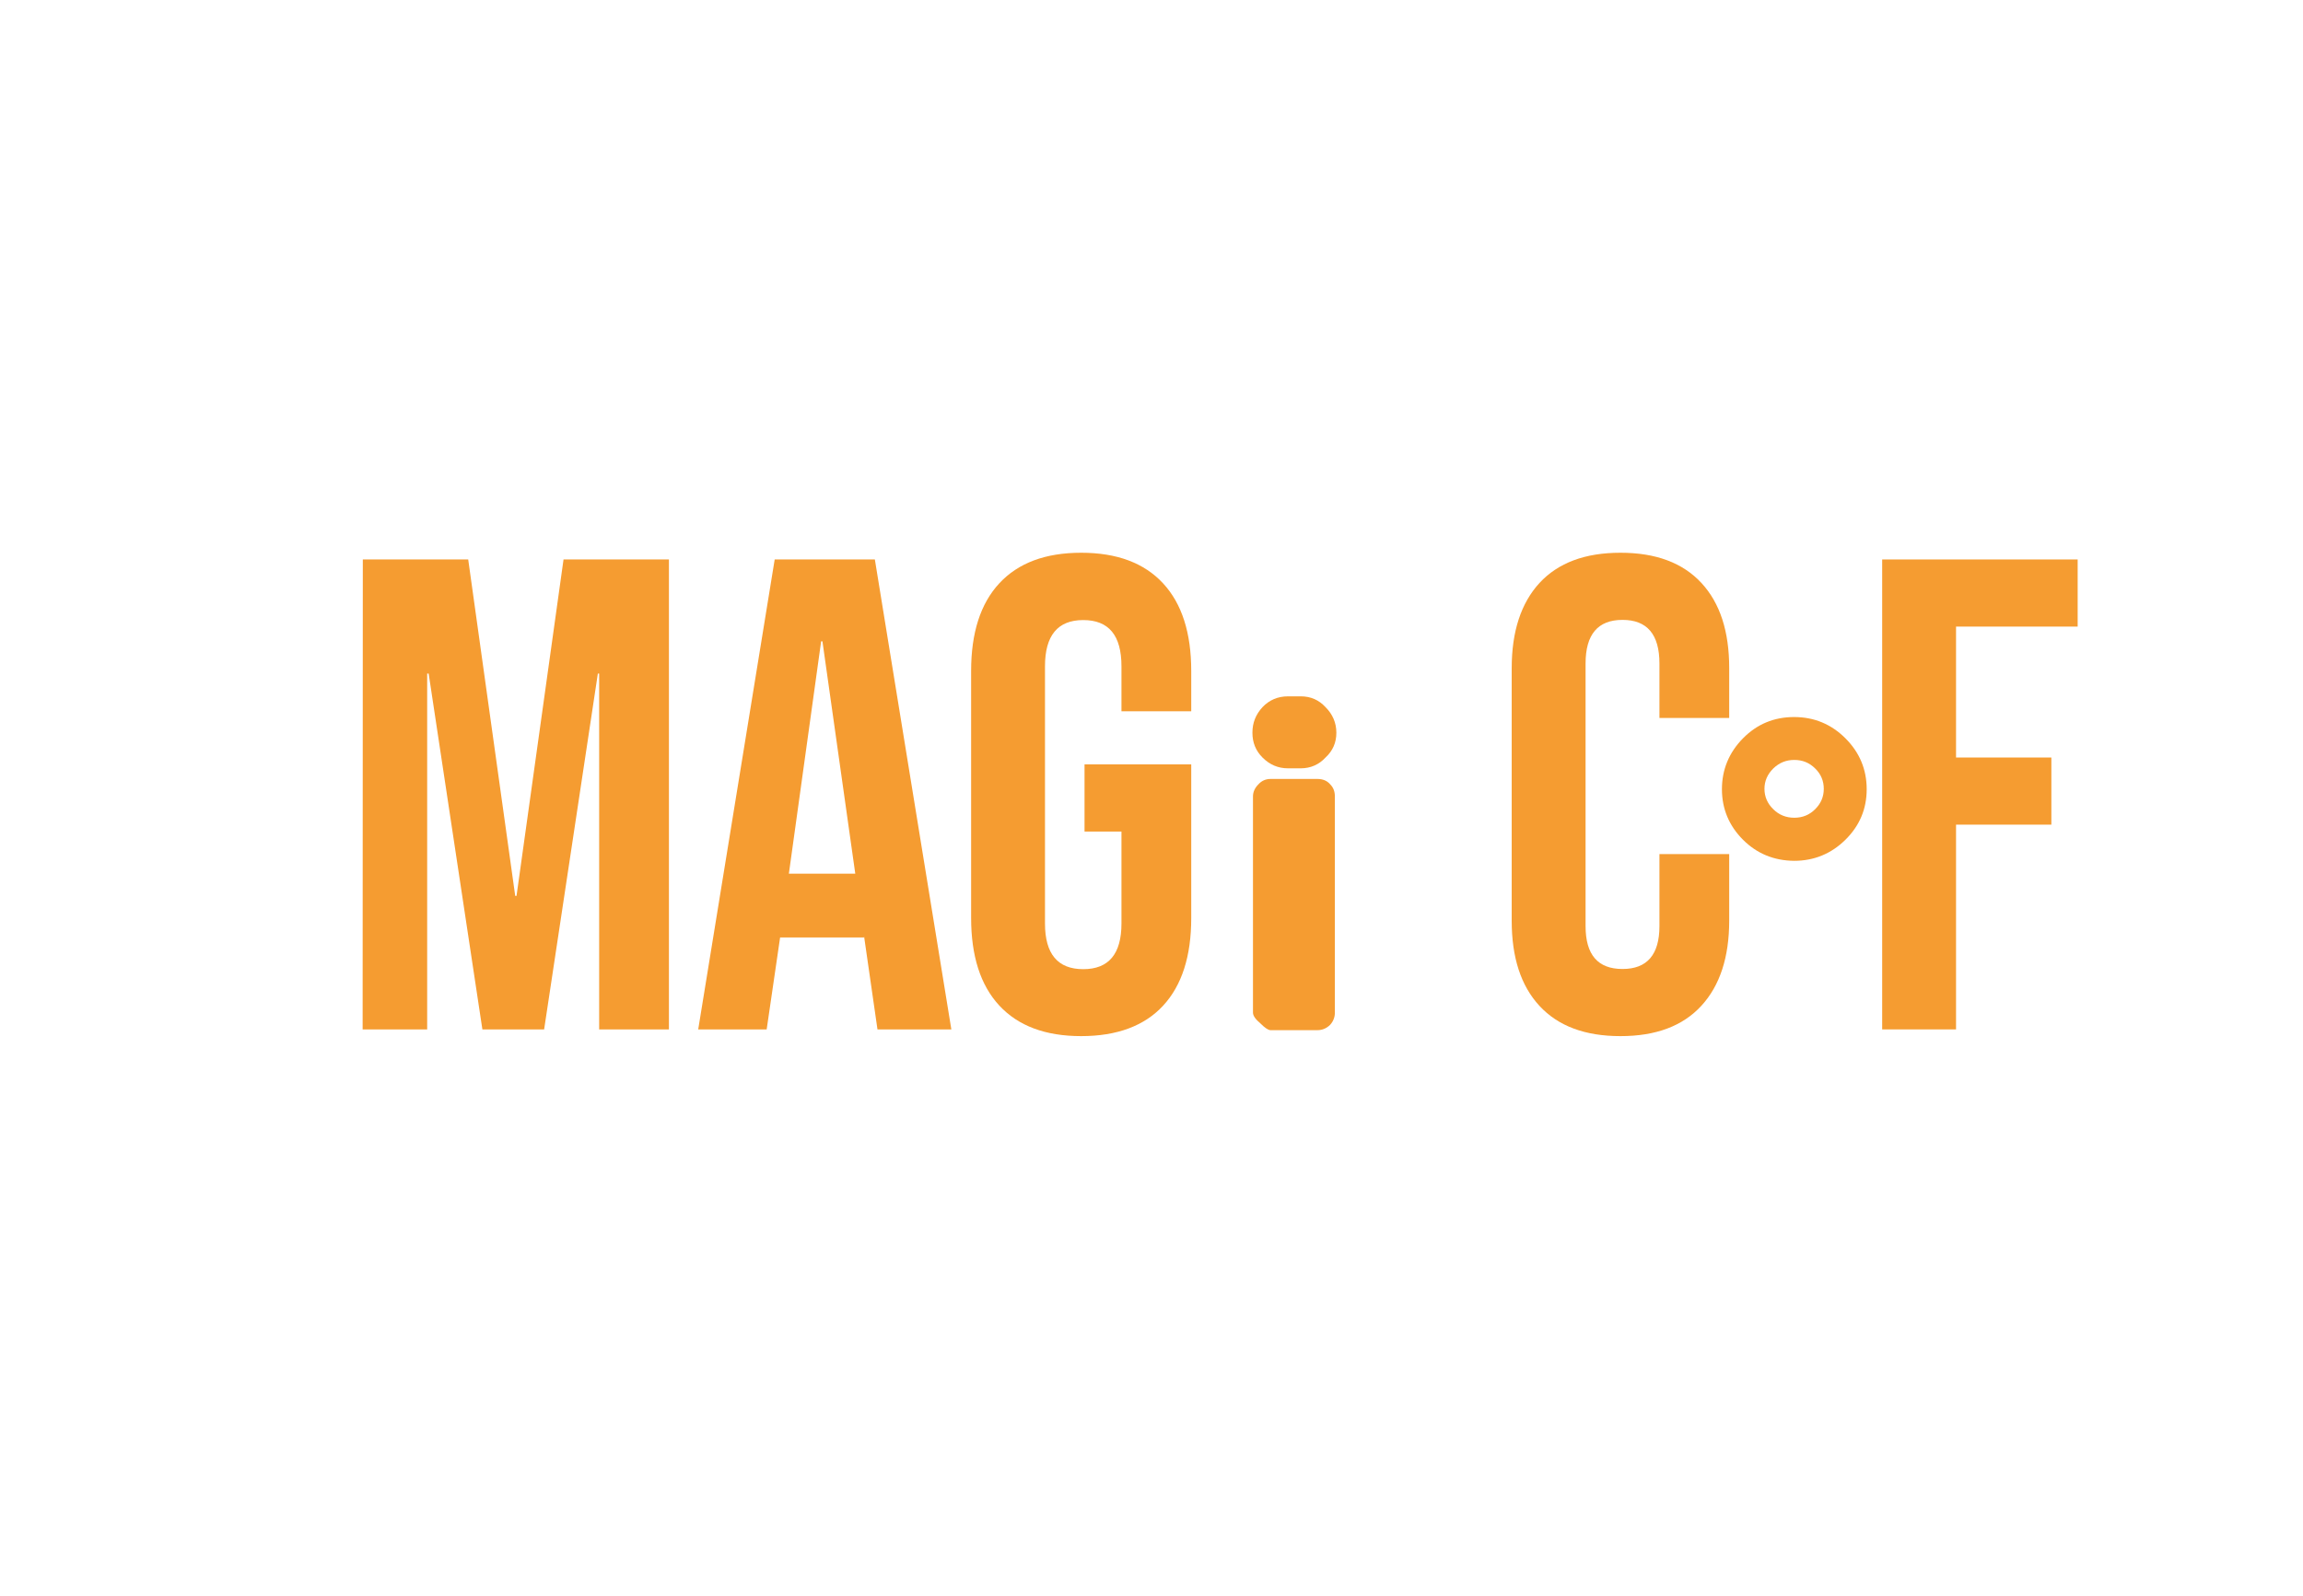 <?xml version="1.0" encoding="utf-8"?>
<!-- Generator: Adobe Illustrator 27.2.0, SVG Export Plug-In . SVG Version: 6.00 Build 0)  -->
<svg version="1.1" id="Vrstva_1" xmlns="http://www.w3.org/2000/svg" xmlns:xlink="http://www.w3.org/1999/xlink" x="0px" y="0px"
	 width="1234.6px" height="855.6px" viewBox="0 0 1234.6 855.6" style="enable-background:new 0 0 1234.6 855.6;"
	 xml:space="preserve">
<style type="text/css">
	.st0{fill:#F59C31;}
</style>
<g>
	<g>
		<path class="st0" d="M194.5,300H251l25.2,180.4h0.7L302.1,300h56.5v252h-37.4V361.2h-0.7L291.7,552h-33.1l-28.8-190.8H229V552
			h-34.6L194.5,300L194.5,300z"/>
		<path class="st0" d="M415.3,300H469l41,252h-39.6l-7.2-50v0.7h-45L411,552h-36.7L415.3,300z M458.5,468.5l-17.6-124.6h-0.7
			l-17.3,124.6H458.5z"/>
		<path class="st0" d="M579.6,555.6c-19.2,0-33.8-5.5-43.9-16.4c-10.1-10.9-15.1-26.6-15.1-47V359.8c0-20.4,5-36.1,15.1-47
			c10.1-10.9,24.7-16.4,43.9-16.4c19.2,0,33.8,5.5,43.9,16.4c10.1,10.9,15.1,26.6,15.1,47v21.6h-37.4v-24.1
			c0-16.6-6.8-24.8-20.5-24.8s-20.5,8.3-20.5,24.8v137.9c0,16.3,6.8,24.5,20.5,24.5s20.5-8.2,20.5-24.5v-49.3h-19.8v-36h57.2v82.4
			c0,20.4-5,36.1-15.1,47C613.5,550.1,598.8,555.6,579.6,555.6z"/>
		<path class="st0" d="M697.3,412h-6.8c-5.3,0-9.8-1.9-13.7-5.8c-3.6-3.6-5.4-8-5.4-13.3c0-5.3,1.8-9.8,5.4-13.7
			c3.6-3.8,8.2-5.8,13.7-5.8h6.8c5.3,0,9.7,1.9,13.3,5.8c3.8,3.8,5.8,8.4,5.8,13.7c0,5.3-1.9,9.7-5.8,13.3
			C707.1,410,702.6,412,697.3,412z M681.1,417.7h25.2c2.9,0,5.2,1,6.8,2.9c1.7,1.7,2.5,3.8,2.5,6.5V543c0,2.4-0.8,4.6-2.5,6.5
			c-1.9,1.9-4.2,2.9-6.8,2.9h-25.2c-1.2,0-3-1.2-5.4-3.6c-2.6-2.2-4-4.1-4-5.8V427.1c0-2.4,1-4.6,2.9-6.5
			C676.3,418.7,678.5,417.7,681.1,417.7z"/>
		<path class="st0" d="M868.7,555.6c-19,0-33.4-5.4-43.4-16.2c-10-10.8-14.9-26-14.9-45.7V358.3c0-19.7,5-34.9,14.9-45.7
			c10-10.8,24.4-16.2,43.4-16.2c19,0,33.4,5.4,43.4,16.2c10,10.8,14.9,26,14.9,45.7V385h-37.4v-29.2c0-15.6-6.6-23.4-19.8-23.4
			c-13.2,0-19.8,7.8-19.8,23.4v140.8c0,15.4,6.6,23,19.8,23c13.2,0,19.8-7.7,19.8-23V458H927v35.6c0,19.7-5,34.9-14.9,45.7
			C902.1,550.2,887.7,555.6,868.7,555.6z"/>
		<path class="st0" d="M934.4,450.3c-7.5-7.5-11.3-16.6-11.3-27.1s3.8-19.7,11.3-27.3c7.5-7.6,16.6-11.4,27.4-11.4
			c10.7,0,19.9,3.8,27.5,11.4s11.4,16.7,11.4,27.3s-3.8,19.6-11.4,27.1c-7.6,7.5-16.8,11.3-27.5,11.3
			C951.1,461.5,941.9,457.8,934.4,450.3z M950.6,412.1c-3.1,3.1-4.7,6.7-4.7,10.9c0,4.2,1.6,7.9,4.7,10.9c3.1,3.1,6.9,4.6,11.3,4.6
			s8.1-1.5,11.2-4.6c3.1-3.1,4.6-6.7,4.6-10.9c0-4.2-1.5-7.9-4.6-10.9c-3.1-3.1-6.8-4.6-11.2-4.6S953.8,409,950.6,412.1z"/>
		<path class="st0" d="M1009,300h104.8v36h-65.2v70.2h51.1v36h-51.1V552H1009L1009,300L1009,300z"/>
	</g>
</g>
</svg>

